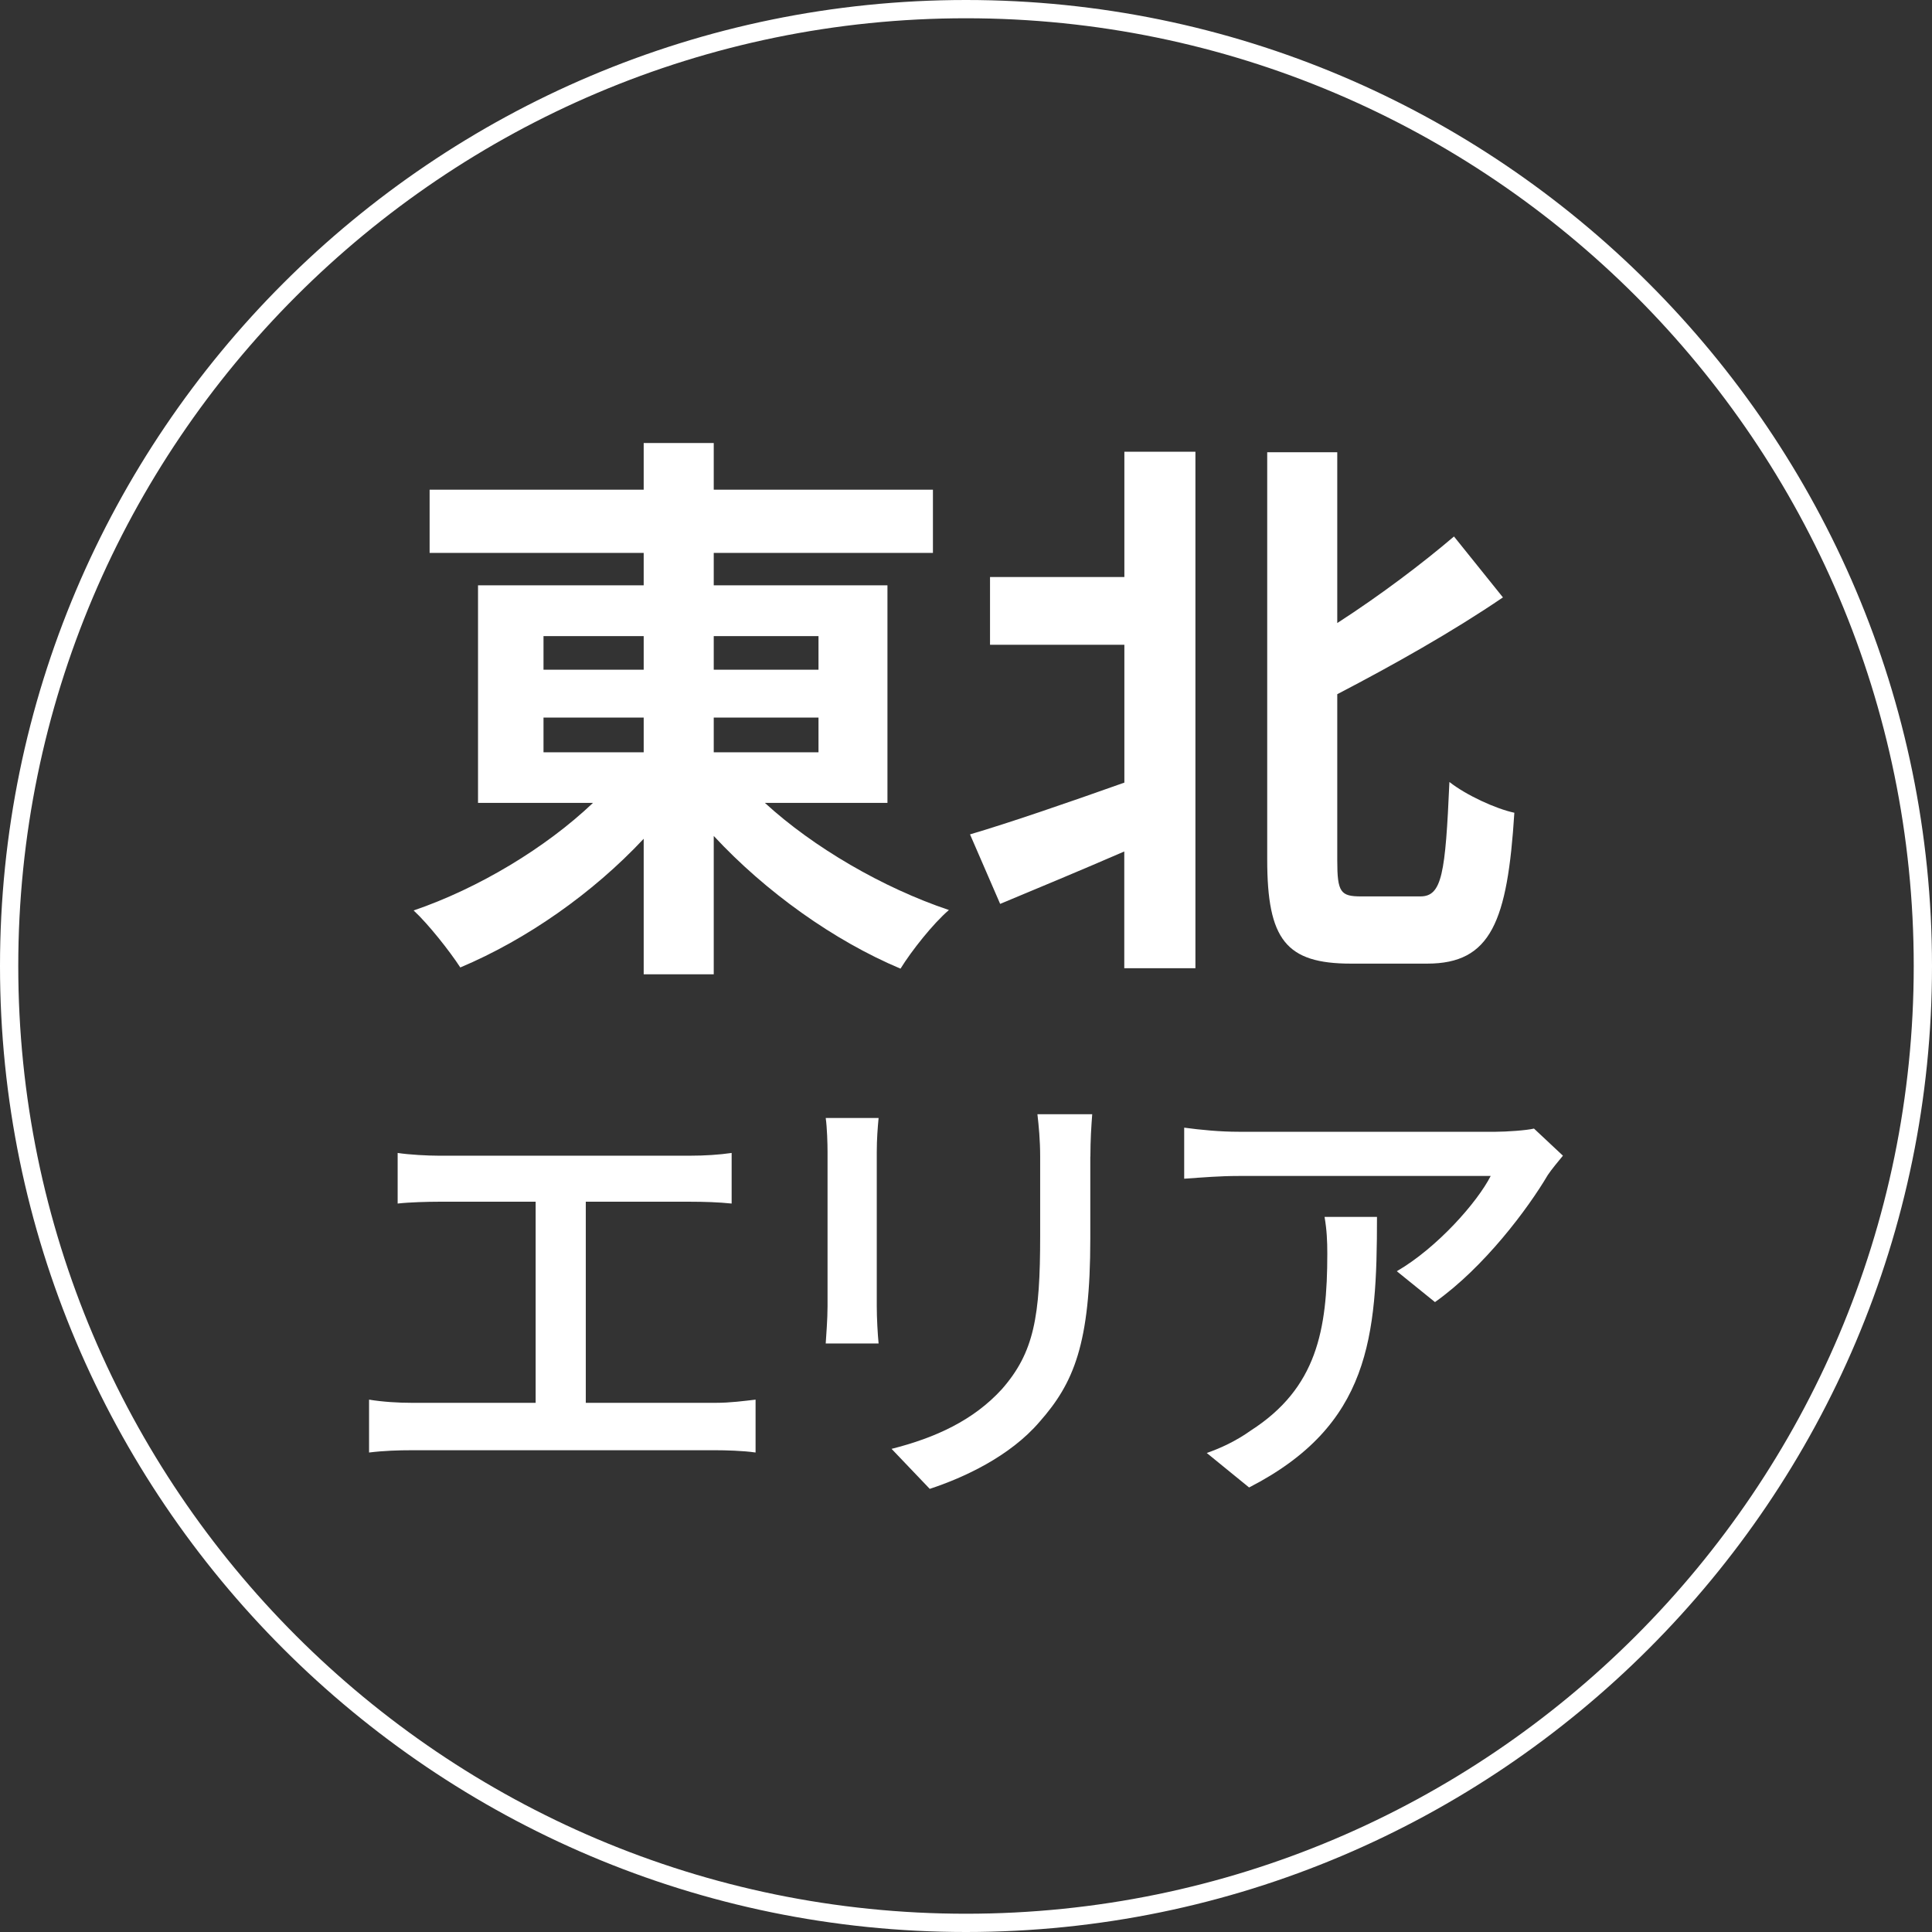 <svg viewBox="0 0 211.54 211.54" xmlns="http://www.w3.org/2000/svg" xmlns:xlink="http://www.w3.org/1999/xlink"><rect x="0" y="0" width="211.54" height="211.54" fill="#333333" stroke="none"/><clipPath id="a"><path d="m40.41 48.52h130.72v114.5h-130.72z"/></clipPath><clipPath id="b"><path d="m40.41 48.52h130.72v114.5h-130.72z"/></clipPath><path d="m105.77 2c57.22 0 103.77 46.55 103.77 103.77s-46.55 103.77-103.77 103.77-103.77-46.55-103.77-103.77 46.55-103.77 103.77-103.77m0-2c-58.32 0-105.77 47.45-105.77 105.77s47.45 105.77 105.77 105.77 105.77-47.45 105.77-105.77-47.45-105.77-105.77-105.77z" fill="#fff"/><g clip-path="url(#a)"><g clip-path="url(#b)" fill="#fff"><path d="m83.76 87.92c5.3 4.86 12.9 9.29 20.14 11.72-1.75 1.5-4.11 4.49-5.3 6.42-7.29-3.06-14.78-8.42-20.45-14.53v15.15h-7.67v-14.84c-5.61 5.99-12.84 11.04-20.08 14.09-1.18-1.81-3.49-4.74-5.11-6.24 7.11-2.43 14.47-6.86 19.64-11.78h-12.59v-23.82h18.14v-3.55h-23.44v-6.92h23.44v-5.11h7.67v5.11h24v6.92h-24v3.55h19.02v23.82h-13.4zm-24.25-14.59h10.97v-3.68h-10.97zm0 9.04h10.97v-3.8h-10.97zm18.64-9.04h11.47v-3.68h-11.47zm11.47 5.24h-11.47v3.8h11.47z"/><path d="m123.1 49.46h7.79v56.55h-7.79v-12.78c-4.74 2.06-9.54 4.05-13.59 5.74l-3.3-7.61c4.24-1.25 10.6-3.43 16.9-5.67v-15.09h-14.71v-7.42h14.71v-13.72zm32.42 48.69c2.37 0 2.74-2.49 3.18-12.53 1.81 1.43 5.05 2.93 7.11 3.37-.75 11.91-2.56 16.52-9.54 16.52h-8.35c-7.11 0-9.17-2.62-9.17-11.41v-44.58h7.67v18.7c4.74-3.06 9.35-6.55 12.78-9.48l5.36 6.67c-5.49 3.74-12.03 7.42-18.14 10.6v18.21c0 3.49.37 3.93 2.62 3.93z"/><path d="m48.02 126.54h27.56c1.56 0 3.17-.1 4.53-.3v5.54c-1.41-.15-3.07-.2-4.53-.2h-11.44v22.02h14.21c1.61 0 3.07-.2 4.38-.35v5.79c-1.36-.2-3.33-.25-4.38-.25h-33.25c-1.46 0-3.07.05-4.69.25v-5.79c1.51.25 3.22.35 4.69.35h13.55v-22.02h-10.63c-1.11 0-3.17.05-4.48.2v-5.54c1.31.2 3.32.3 4.48.3"/><path d="m96 126.14v16.88c0 1.31.1 3.07.2 4.08h-5.79c.05-.86.2-2.62.2-4.08v-16.88c0-.91-.05-2.67-.2-3.73h5.79c-.1 1.06-.2 2.32-.2 3.73m23.38.5v8.97c0 11.54-1.81 15.82-5.54 20.05-3.27 3.83-8.36 6.15-12.04 7.36l-4.18-4.38c4.79-1.21 8.97-3.12 12.09-6.55 3.53-4.03 4.18-7.96 4.18-16.78v-8.67c0-1.81-.15-3.33-.3-4.64h6c-.1 1.31-.2 2.82-.2 4.64"/><path d="m169.47 128.66c-2.17 3.68-6.95 10.08-12.35 13.91l-4.18-3.38c4.43-2.57 8.82-7.56 10.28-10.43h-27.61c-2.02 0-3.78.15-5.95.3v-5.59c1.86.25 3.93.45 5.95.45h28.17c1.11 0 3.38-.15 4.18-.35l3.17 2.97c-.45.55-1.26 1.51-1.66 2.12m-32.7 34.21-4.64-3.78c1.46-.5 3.22-1.31 4.84-2.47 7.21-4.64 8.36-10.98 8.36-19.35 0-1.36-.05-2.57-.3-4.03h5.74c0 13.15-.75 22.82-14.01 29.63"/></g></g></svg>